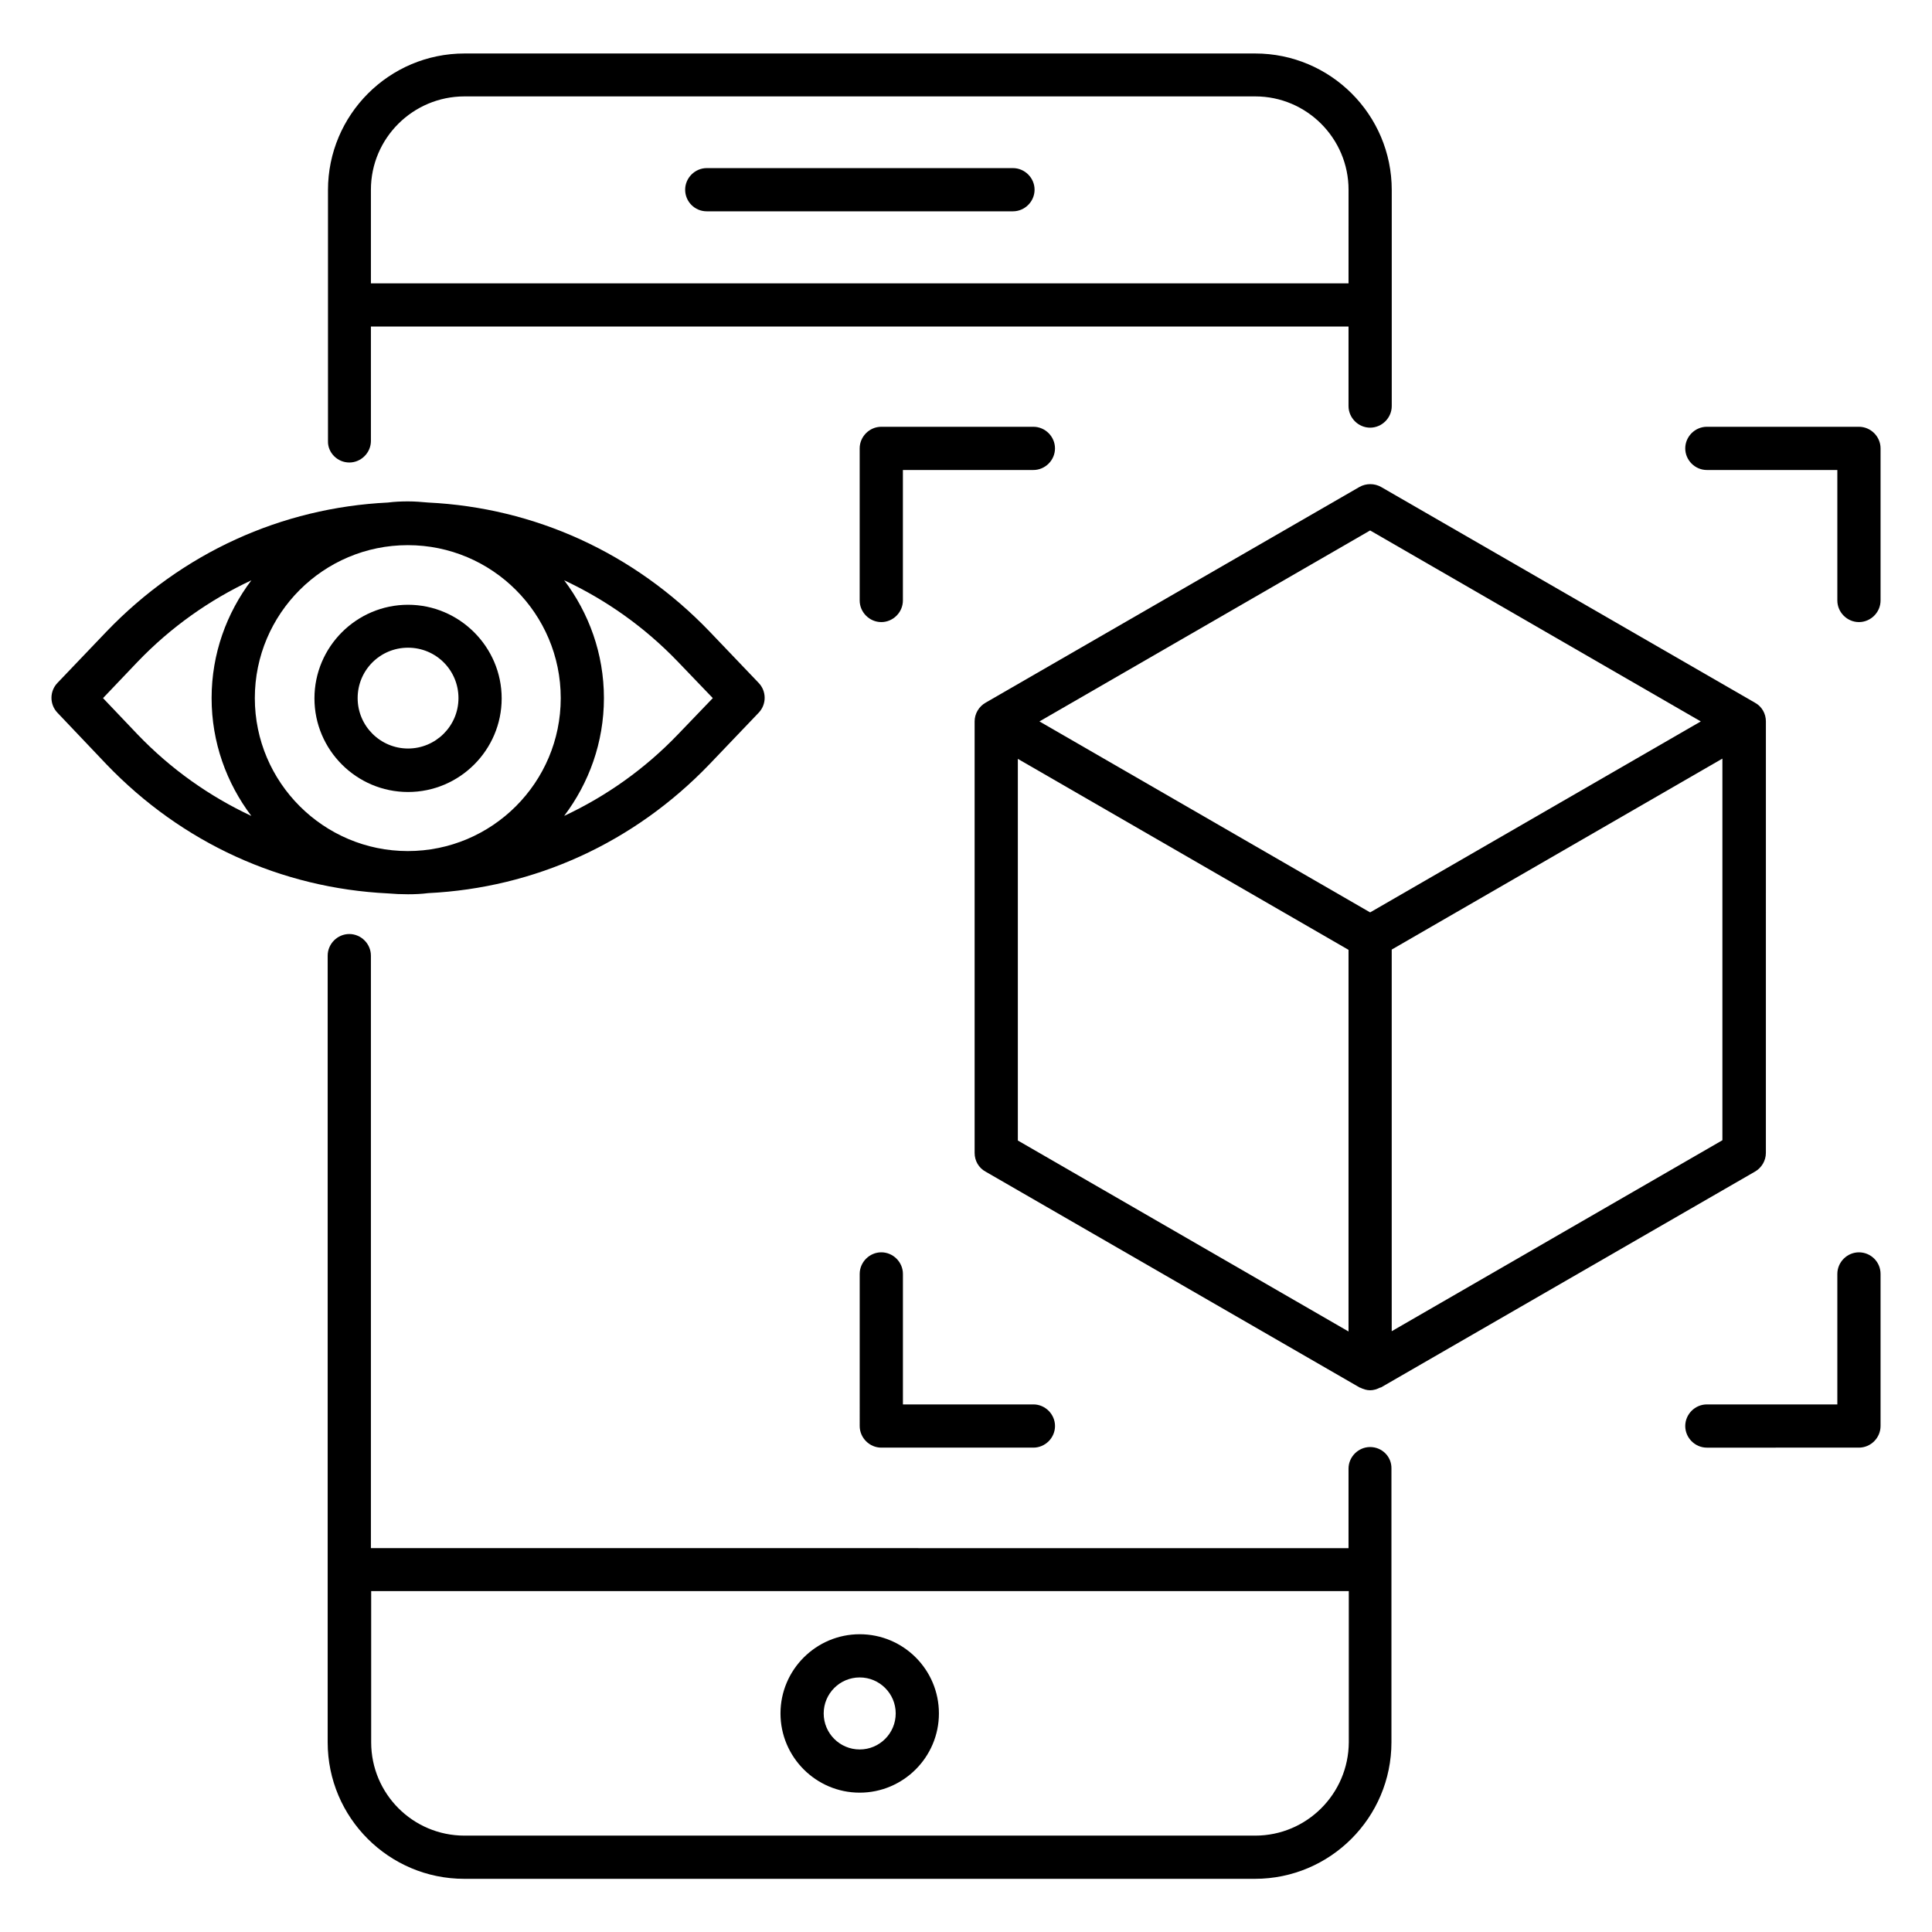 <?xml version="1.0" encoding="UTF-8"?>
<!-- Uploaded to: ICON Repo, www.iconrepo.com, Generator: ICON Repo Mixer Tools -->
<svg fill="#000000" width="800px" height="800px" version="1.1" viewBox="144 144 512 512" xmlns="http://www.w3.org/2000/svg">
 <g>
  <path d="m371.83 577.09c-11.527 0-20.992 9.391-20.992 20.992 0 11.527 9.391 20.992 20.992 20.992 11.527 0 20.992-9.391 20.992-20.992 0-11.602-9.391-20.992-20.992-20.992zm0 30.535c-5.266 0-9.543-4.273-9.543-9.543 0-5.266 4.273-9.543 9.543-9.543 5.266 0 9.543 4.273 9.543 9.543-0.004 5.269-4.277 9.543-9.543 9.543z"/>
  <path d="m331.3 200h81.145c3.129 0 5.727-2.594 5.727-5.727 0-3.125-2.598-5.723-5.727-5.723h-81.145c-3.129 0-5.727 2.594-5.727 5.727 0 3.129 2.519 5.723 5.727 5.723z"/>
  <path d="m504.5 511.75c0.762 0.383 1.68 0.688 2.594 0.688 0.918 0 1.832-0.305 2.594-0.688 0.078-0.078 0.152 0 0.305-0.078l99.082-57.176c1.754-0.992 2.902-2.902 2.902-4.961l0.004-114.35c0-2.062-1.07-3.969-2.902-4.961l-99.082-57.176c-1.754-0.992-3.969-0.992-5.727 0l-99.082 57.176c-1.754 0.992-2.902 2.902-2.902 4.961v114.35c0 2.062 1.07 3.969 2.902 4.961l99.082 57.176c0.078 0.078 0.156 0.078 0.23 0.078zm8.32-14.965v-101.14l87.633-50.609v101.14zm81.91-161.6-87.633 50.609-87.633-50.609 87.633-50.609zm-180.99 9.922 87.633 50.609v101.14l-87.633-50.609z"/>
  <path d="m377.55 308.86c3.129 0 5.727-2.594 5.727-5.727v-34.578h34.578c3.129 0 5.727-2.594 5.727-5.727 0-3.129-2.594-5.727-5.727-5.727h-40.305c-3.129 0-5.727 2.594-5.727 5.727v40.305c0.004 3.129 2.598 5.727 5.727 5.727z"/>
  <path d="m636.64 257.1h-40.305c-3.129 0-5.727 2.594-5.727 5.727 0 3.129 2.594 5.727 5.727 5.727h34.578v34.578c0 3.129 2.594 5.727 5.727 5.727 3.129 0 5.727-2.594 5.727-5.727v-40.305c0-3.133-2.598-5.727-5.727-5.727z"/>
  <path d="m636.64 475.88c-3.129 0-5.727 2.594-5.727 5.727v34.578h-34.578c-3.129 0-5.727 2.594-5.727 5.727 0 3.129 2.594 5.727 5.727 5.727l40.305-0.004c3.129 0 5.727-2.594 5.727-5.727v-40.305c0-3.203-2.598-5.723-5.727-5.723z"/>
  <path d="m371.83 521.91c0 3.129 2.594 5.727 5.727 5.727h40.305c3.129 0 5.727-2.594 5.727-5.727 0-3.129-2.594-5.727-5.727-5.727h-34.578v-34.578c0-3.129-2.594-5.727-5.727-5.727-3.129 0-5.727 2.594-5.727 5.727z"/>
  <path d="m252.14 380.99c1.754 0 3.586-0.078 5.344-0.305 28.168-1.375 54.504-13.281 74.578-34.199l12.977-13.586c2.137-2.215 2.137-5.727 0-7.938l-12.977-13.586c-20.074-20.914-46.41-32.824-74.578-34.199-1.754-0.152-3.512-0.305-5.344-0.305s-3.586 0.078-5.344 0.305c-28.168 1.375-54.504 13.281-74.578 34.199l-12.977 13.586c-2.137 2.215-2.137 5.727 0 7.938l12.977 13.66c20.074 20.914 46.41 32.824 74.578 34.199 1.758 0.152 3.512 0.23 5.344 0.23zm-40.609-51.984c0-22.367 18.168-40.535 40.535-40.535s40.535 18.168 40.535 40.535c0 22.367-18.168 40.535-40.535 40.535-22.289-0.004-40.535-18.168-40.535-40.535zm121.37 0-9.238 9.617c-8.855 9.238-19.082 16.41-30.152 21.602 6.566-8.703 10.535-19.465 10.535-31.223 0-11.754-3.969-22.52-10.535-31.223 11.07 5.191 21.297 12.367 30.152 21.602zm-161.6 0 9.16-9.617c8.855-9.238 19.082-16.41 30.152-21.602-6.566 8.703-10.535 19.465-10.535 31.223 0 11.754 3.969 22.52 10.535 31.223-11.07-5.191-21.297-12.367-30.152-21.602z"/>
  <path d="m252.14 304.27c-13.664 0-24.809 11.145-24.809 24.809 0 13.664 11.145 24.809 24.809 24.809 13.664 0 24.809-11.145 24.809-24.809 0-13.664-11.219-24.809-24.809-24.809zm0 38.094c-7.328 0-13.359-5.953-13.359-13.359s5.953-13.359 13.359-13.359 13.359 5.953 13.359 13.359c0 7.402-6.031 13.359-13.359 13.359z"/>
  <path d="m236.57 266.57c3.129 0 5.727-2.594 5.727-5.727l-0.004-30.305h259.08v21.07c0 3.129 2.594 5.727 5.727 5.727 3.129 0 5.727-2.594 5.727-5.727v-57.25c0-20-16.258-36.184-36.184-36.184h-209.54c-20 0-36.184 16.258-36.184 36.184v66.562c-0.078 3.051 2.519 5.648 5.648 5.648zm30.535-97.023h209.54c13.664 0 24.734 11.145 24.734 24.734l-0.004 24.809h-259.08v-24.809c0-13.664 11.148-24.734 24.812-24.734z"/>
  <path d="m507.1 527.48c-3.129 0-5.727 2.594-5.727 5.727v21.07l-259.08-0.004v-157.02c0-3.129-2.594-5.727-5.727-5.727-3.129 0-5.727 2.594-5.727 5.727v208.47c0 20 16.258 36.184 36.184 36.184h209.54c20 0 36.184-16.258 36.184-36.184v-72.52c0.078-3.203-2.516-5.723-5.644-5.723zm-30.461 102.98h-209.54c-13.664 0-24.734-11.07-24.734-24.734v-40.074h259.08v40.074c-0.078 13.664-11.148 24.734-24.812 24.734z"/>
 </g>
</svg>